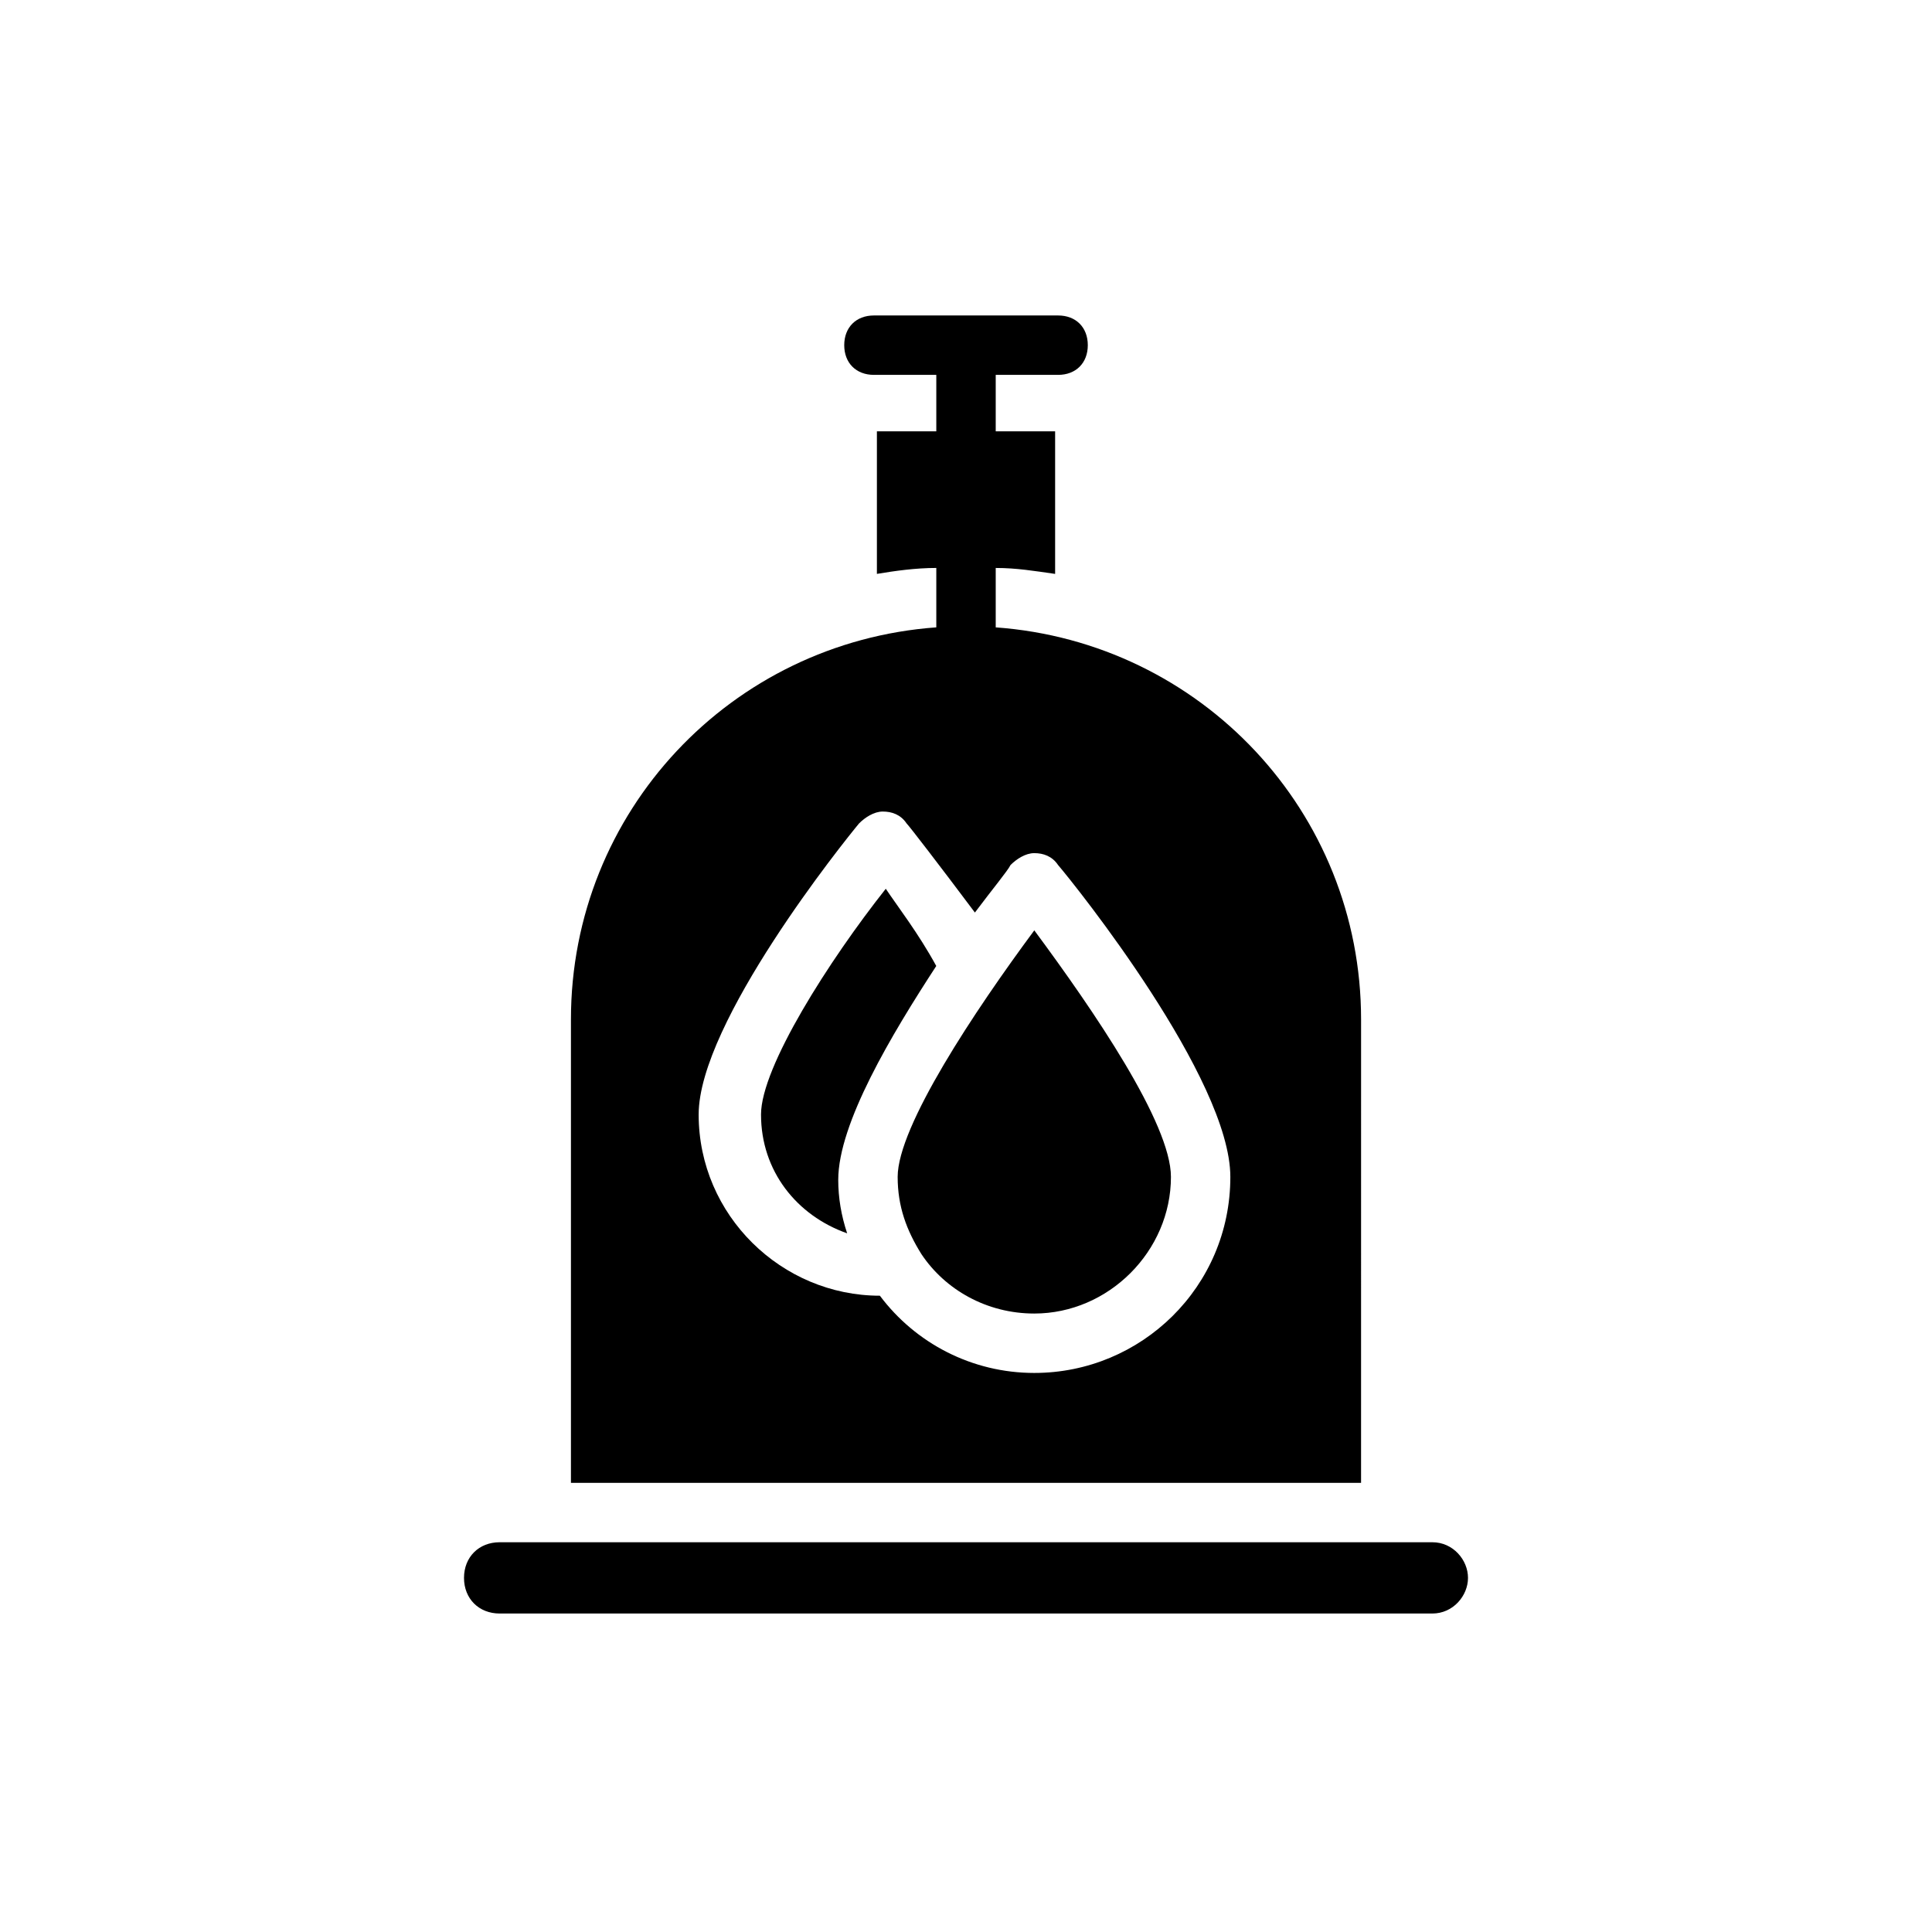<?xml version="1.0" encoding="UTF-8"?>
<!-- Uploaded to: ICON Repo, www.iconrepo.com, Generator: ICON Repo Mixer Tools -->
<svg fill="#000000" width="800px" height="800px" version="1.1" viewBox="144 144 512 512" xmlns="http://www.w3.org/2000/svg">
 <g>
  <path d="m378.74 379.53c-14.957 18.895-33.062 47.23-33.062 59.828 0 14.957 9.445 26.766 22.828 31.488-1.574-4.723-2.363-9.445-2.363-14.168 0-14.957 14.168-38.574 25.977-56.68-4.719-8.66-10.227-15.746-13.379-20.469z"/>
  <path d="m381.89 455.89c0 7.871 2.363 14.168 6.297 20.469 6.297 9.445 17.32 15.742 29.914 15.742 19.68 0 36.211-16.531 36.211-36.211 0-14.168-20.469-44.082-36.211-65.336-15.746 21.25-36.211 51.953-36.211 65.336z"/>
  <path d="m504.7 414.17c0-55.105-42.508-99.977-96.824-103.91v-15.742c5.512 0 10.234 0.789 15.742 1.574v-37.789h-15.742v-14.957h16.531c4.723 0 7.871-3.148 7.871-7.871s-3.148-7.871-7.871-7.871h-48.805c-4.723 0-7.871 3.148-7.871 7.871s3.148 7.871 7.871 7.871h16.527v14.957h-15.742v37.785c4.723-0.789 10.234-1.574 15.742-1.574v15.742c-54.316 3.938-96.824 48.805-96.824 103.91v122.8h209.39zm-86.59 93.676c-16.531 0-31.488-7.871-40.934-20.469-25.98 0.004-48.023-21.25-48.023-48.016 0-24.402 38.574-72.422 42.508-77.145 1.574-1.574 3.938-3.148 6.297-3.148 2.363 0 4.723 0.789 6.297 3.148 0.789 0.789 8.66 11.02 18.105 23.617 4.723-6.297 8.66-11.02 9.445-12.594 1.574-1.574 3.938-3.148 6.297-3.148 2.363 0 4.723 0.789 6.297 3.148 4.723 5.512 45.656 56.68 45.656 82.656 0.008 29.121-23.605 51.949-51.945 51.949z"/>
  <path d="m523.59 552.71h-247.18c-5.512 0-9.445 3.938-9.445 9.445 0 5.512 3.938 9.445 9.445 9.445h247.18c5.512 0 9.445-4.723 9.445-9.445 0.004-4.723-3.93-9.445-9.441-9.445z"/>
 </g>
</svg>